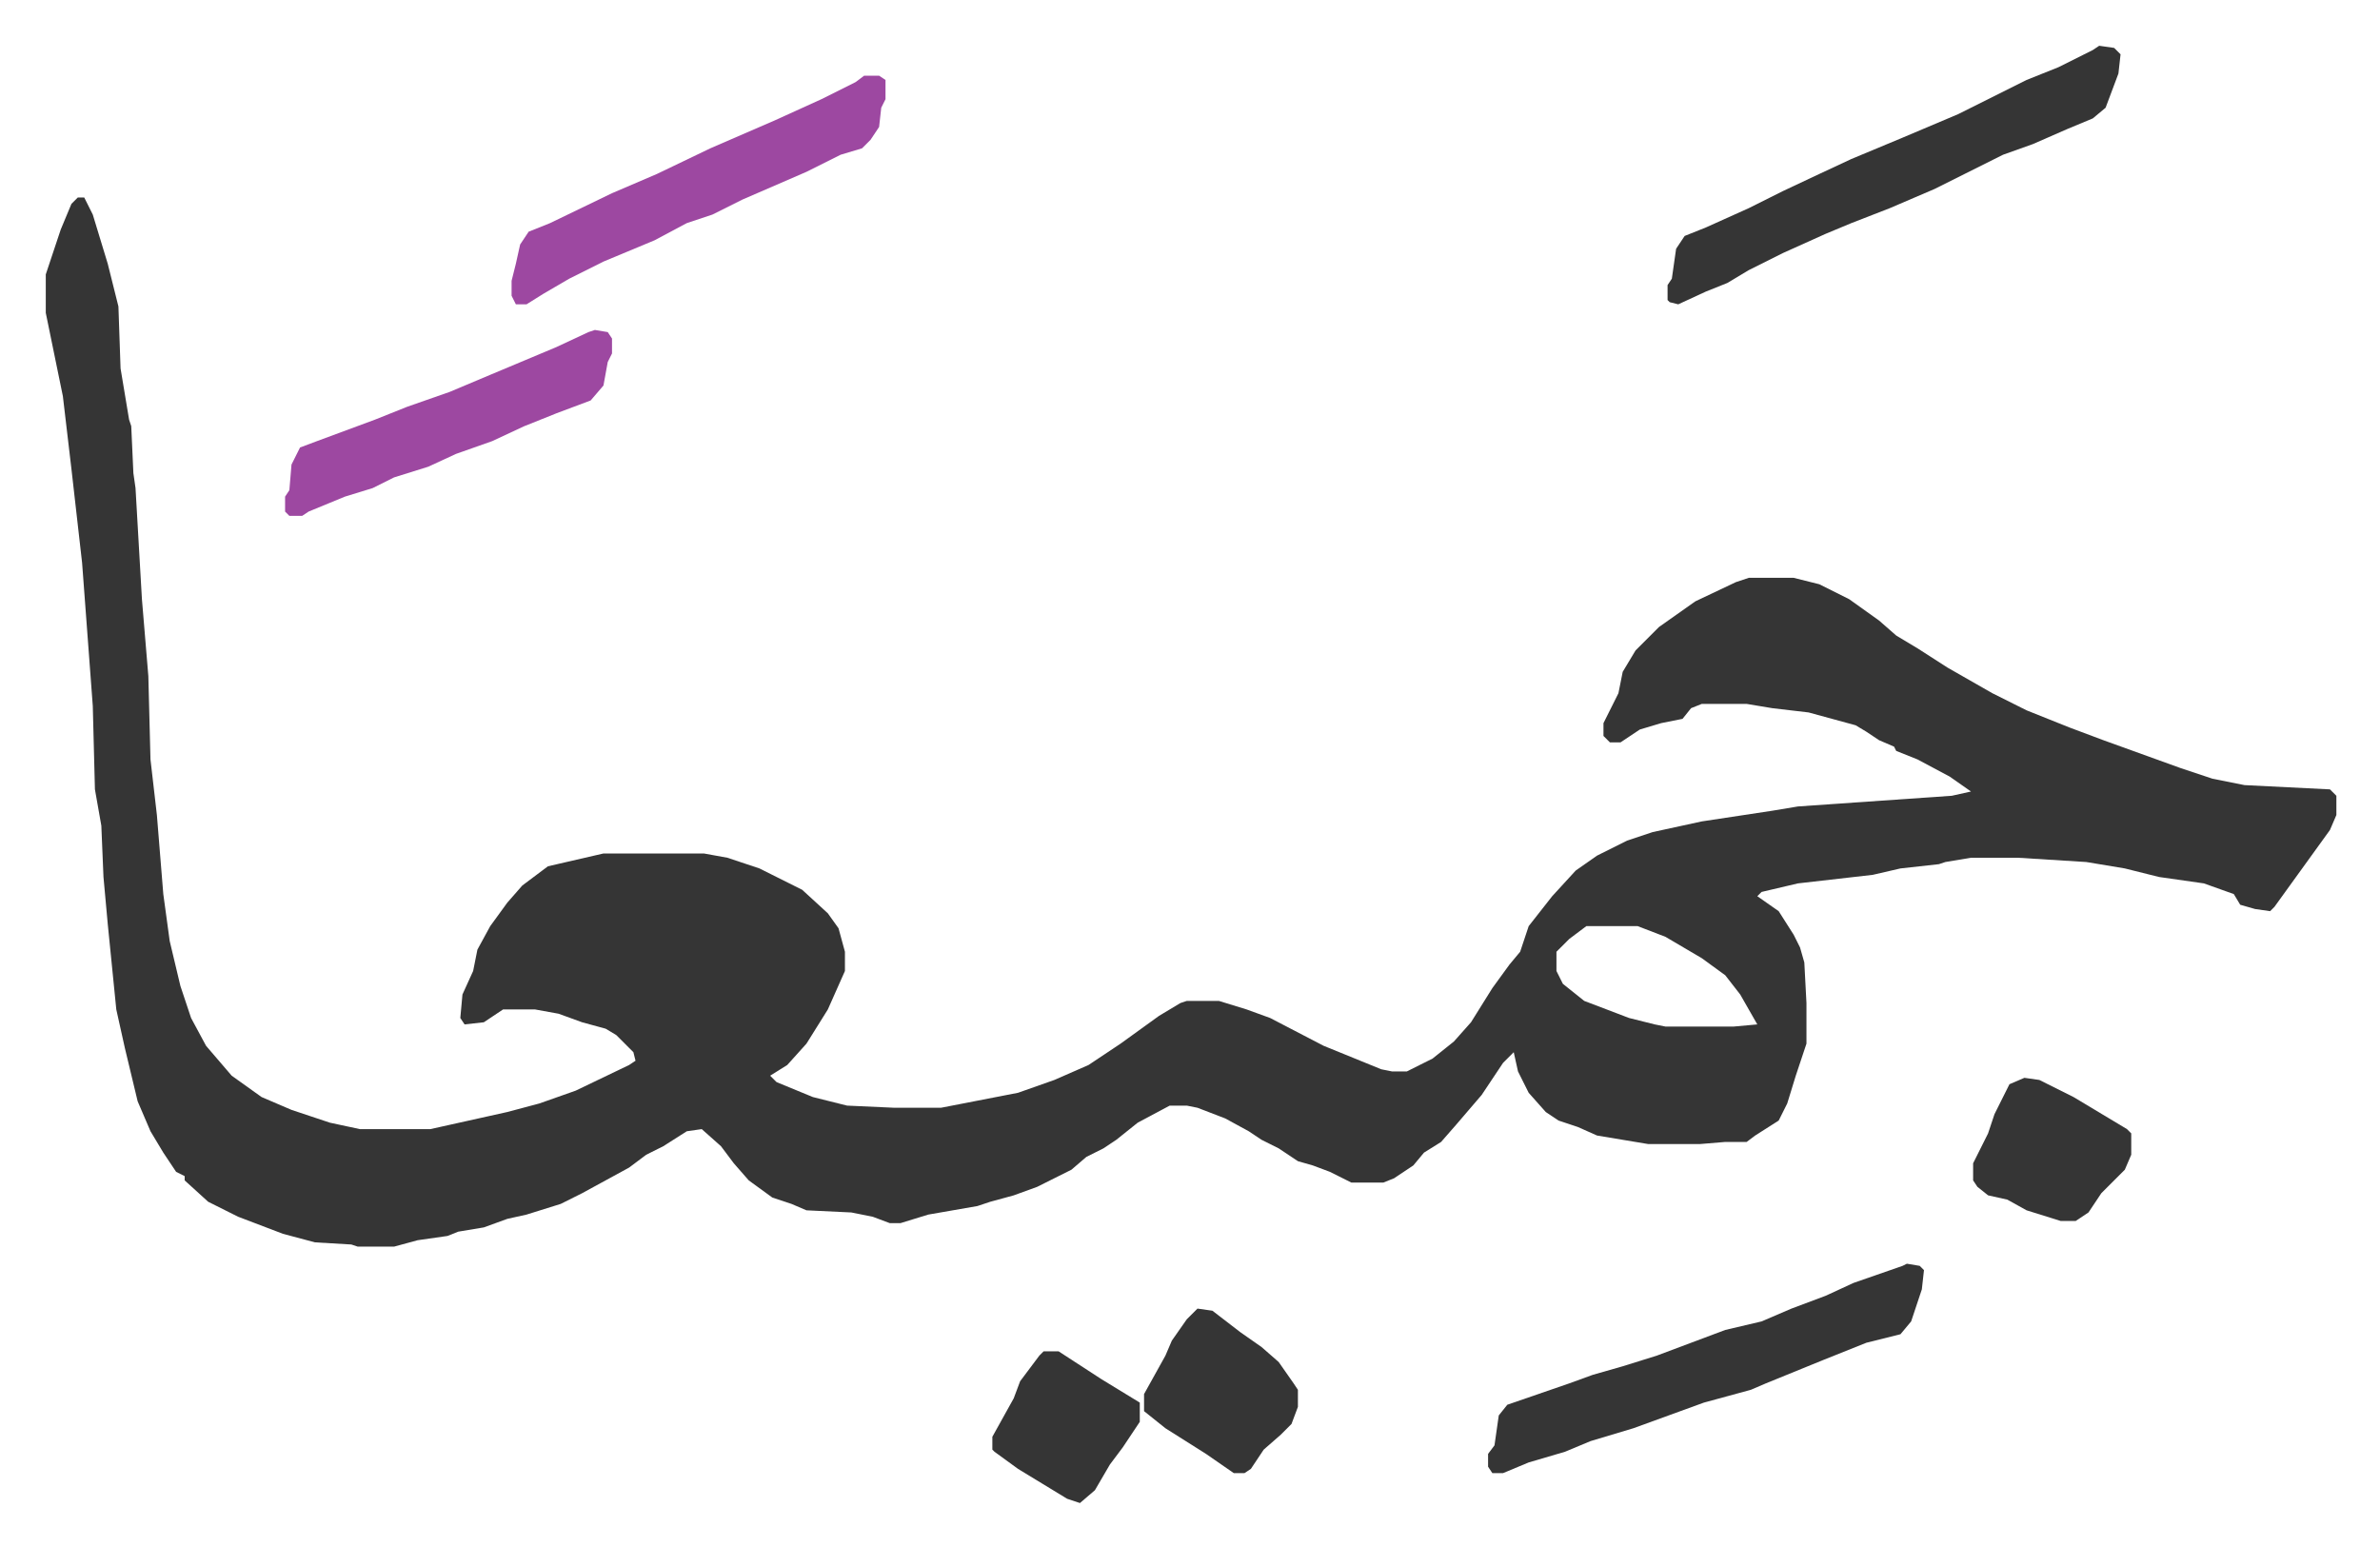 <svg xmlns="http://www.w3.org/2000/svg" role="img" viewBox="-21.42 417.58 1113.84 723.84"><path fill="#353535" id="rule_normal" d="M15 510h3l4 8 7 23 5 20 1 29 4 24 1 3 1 22 1 7 3 52 3 36 1 39 3 26 3 37 3 22 5 21 5 15 7 13 12 14 14 10 14 6 18 6 14 3h33l27-6 9-2 15-4 17-6 25-12 3-2-1-4-8-8-5-3-11-3-11-4-11-2h-15l-9 6-9 1-2-3 1-11 5-11 2-10 6-11 8-11 7-8 12-9 26-6h47l11 2 15 5 20 10 12 11 5 7 3 11v9l-8 18-10 16-9 10-8 5 3 3 17 7 16 4 22 1h22l36-7 17-6 16-7 15-10 18-13 10-6 3-1h15l13 4 11 4 25 13 27 11 5 1h7l12-6 10-8 8-9 10-16 8-11 5-6 4-12 11-14 11-12 10-7 14-7 12-4 23-5 33-5 12-2 72-5 9-2-10-7-15-8-10-4-1-2-7-3-6-4-5-3-22-6-17-2-12-2h-21l-5 2-4 5-10 2-10 3-9 6h-5l-3-3v-6l7-14 2-10 6-10 11-11 17-12 19-9 6-2h21l12 3 14 7 14 10 8 7 10 6 14 9 21 12 16 8 20 8 16 6 36 13 15 5 15 3 40 2 3 3v9l-3 7-13 18-13 18-2 2-7-1-7-2-3-5-14-5-21-3-16-4-18-3-32-2h-22l-12 2-3 1-18 2-13 3-35 4-17 4-2 2 10 7 7 11 3 6 2 7 1 19v19l-5 15-4 13-4 8-11 7-4 3h-10l-12 1h-24l-24-4-9-4-9-3-6-4-8-9-5-10-2-9-5 5-10 15-12 14-7 8-8 5-5 6-9 6-5 2h-15l-10-5-8-3-7-2-9-6-8-4-6-4-11-6-13-5-5-1h-8l-15 8-10 8-6 4-8 4-7 6-16 8-11 4-11 3-6 2-23 4-13 4h-5l-8-3-10-2-21-1-7-3-9-3-11-8-7-8-6-8-9-8-7 1-11 7-8 4-8 6-22 12-10 5-16 5-9 2-11 4-12 2-5 2-14 2-11 3h-17l-3-1-17-1-15-4-21-8-14-7-11-10v-2l-4-2-6-9-6-10-6-14-6-25-4-18-4-40-2-22-1-24-3-17-1-39-5-67-5-44-4-34-8-39v-18l7-21 5-12zm706 341l-8 6-6 6v9l3 6 10 8 21 8 12 3 5 1h32l11-1-8-14-7-9-11-8-17-10-13-5zm240-412l7 1 3 3-1 9-3 8-3 8-6 5-12 5-16 7-14 5-16 8-16 8-14 6-7 3-18 7-12 5-20 9-16 8-10 6-10 4-13 6-4-1-1-1v-7l2-3 2-14 4-6 10-4 20-9 16-8 17-8 15-7 24-10 26-11 32-16 15-6 16-8zm-90 570l6 1 2 2-1 9-5 15-5 6-16 4-20 8-27 11-7 3-22 6-11 4-22 8-20 6-12 5-17 5-12 5h-5l-2-3v-6l3-4 2-14 4-5 29-10 11-4 14-4 16-5 16-6 16-6 17-4 14-6 16-6 13-6 23-8z"/><path fill="#9d48a1" id="rule_ikhfa" d="M383 453h7l3 2v9l-2 4-1 9-4 6-4 4-10 3-16 8-30 13-14 7-12 4-15 8-24 10-16 8-12 7-8 5h-5l-2-4v-7l2-8 2-9 4-6 10-4 29-14 21-9 25-12 30-13 22-10 16-8zM257 572l6 1 2 3v7l-2 4-2 11-6 7-16 6-15 6-15 7-17 6-13 6-16 5-10 5-13 4-17 7-3 2h-6l-2-2v-7l2-3 1-12 4-8 8-3 27-10 15-6 20-7 19-8 31-13 15-7z"/><path fill="#353535" id="rule_normal" d="M539 1030l7 1 13 10 10 7 8 7 7 10 2 3v8l-3 8-5 5-8 7-6 9-3 2h-5l-13-9-19-12-10-8v-8l10-18 3-7 7-10zm387-108l7 1 16 8 25 15 2 2v10l-3 7-11 11-6 9-6 4h-7l-16-5-9-5-9-2-5-4-2-3v-8l7-14 3-9 7-14zm-459 128h7l20 13 18 11v9l-8 12-6 8-7 12-7 6-6-2-23-14-11-8-1-1v-6l10-18 3-8 9-12z"/></svg>
